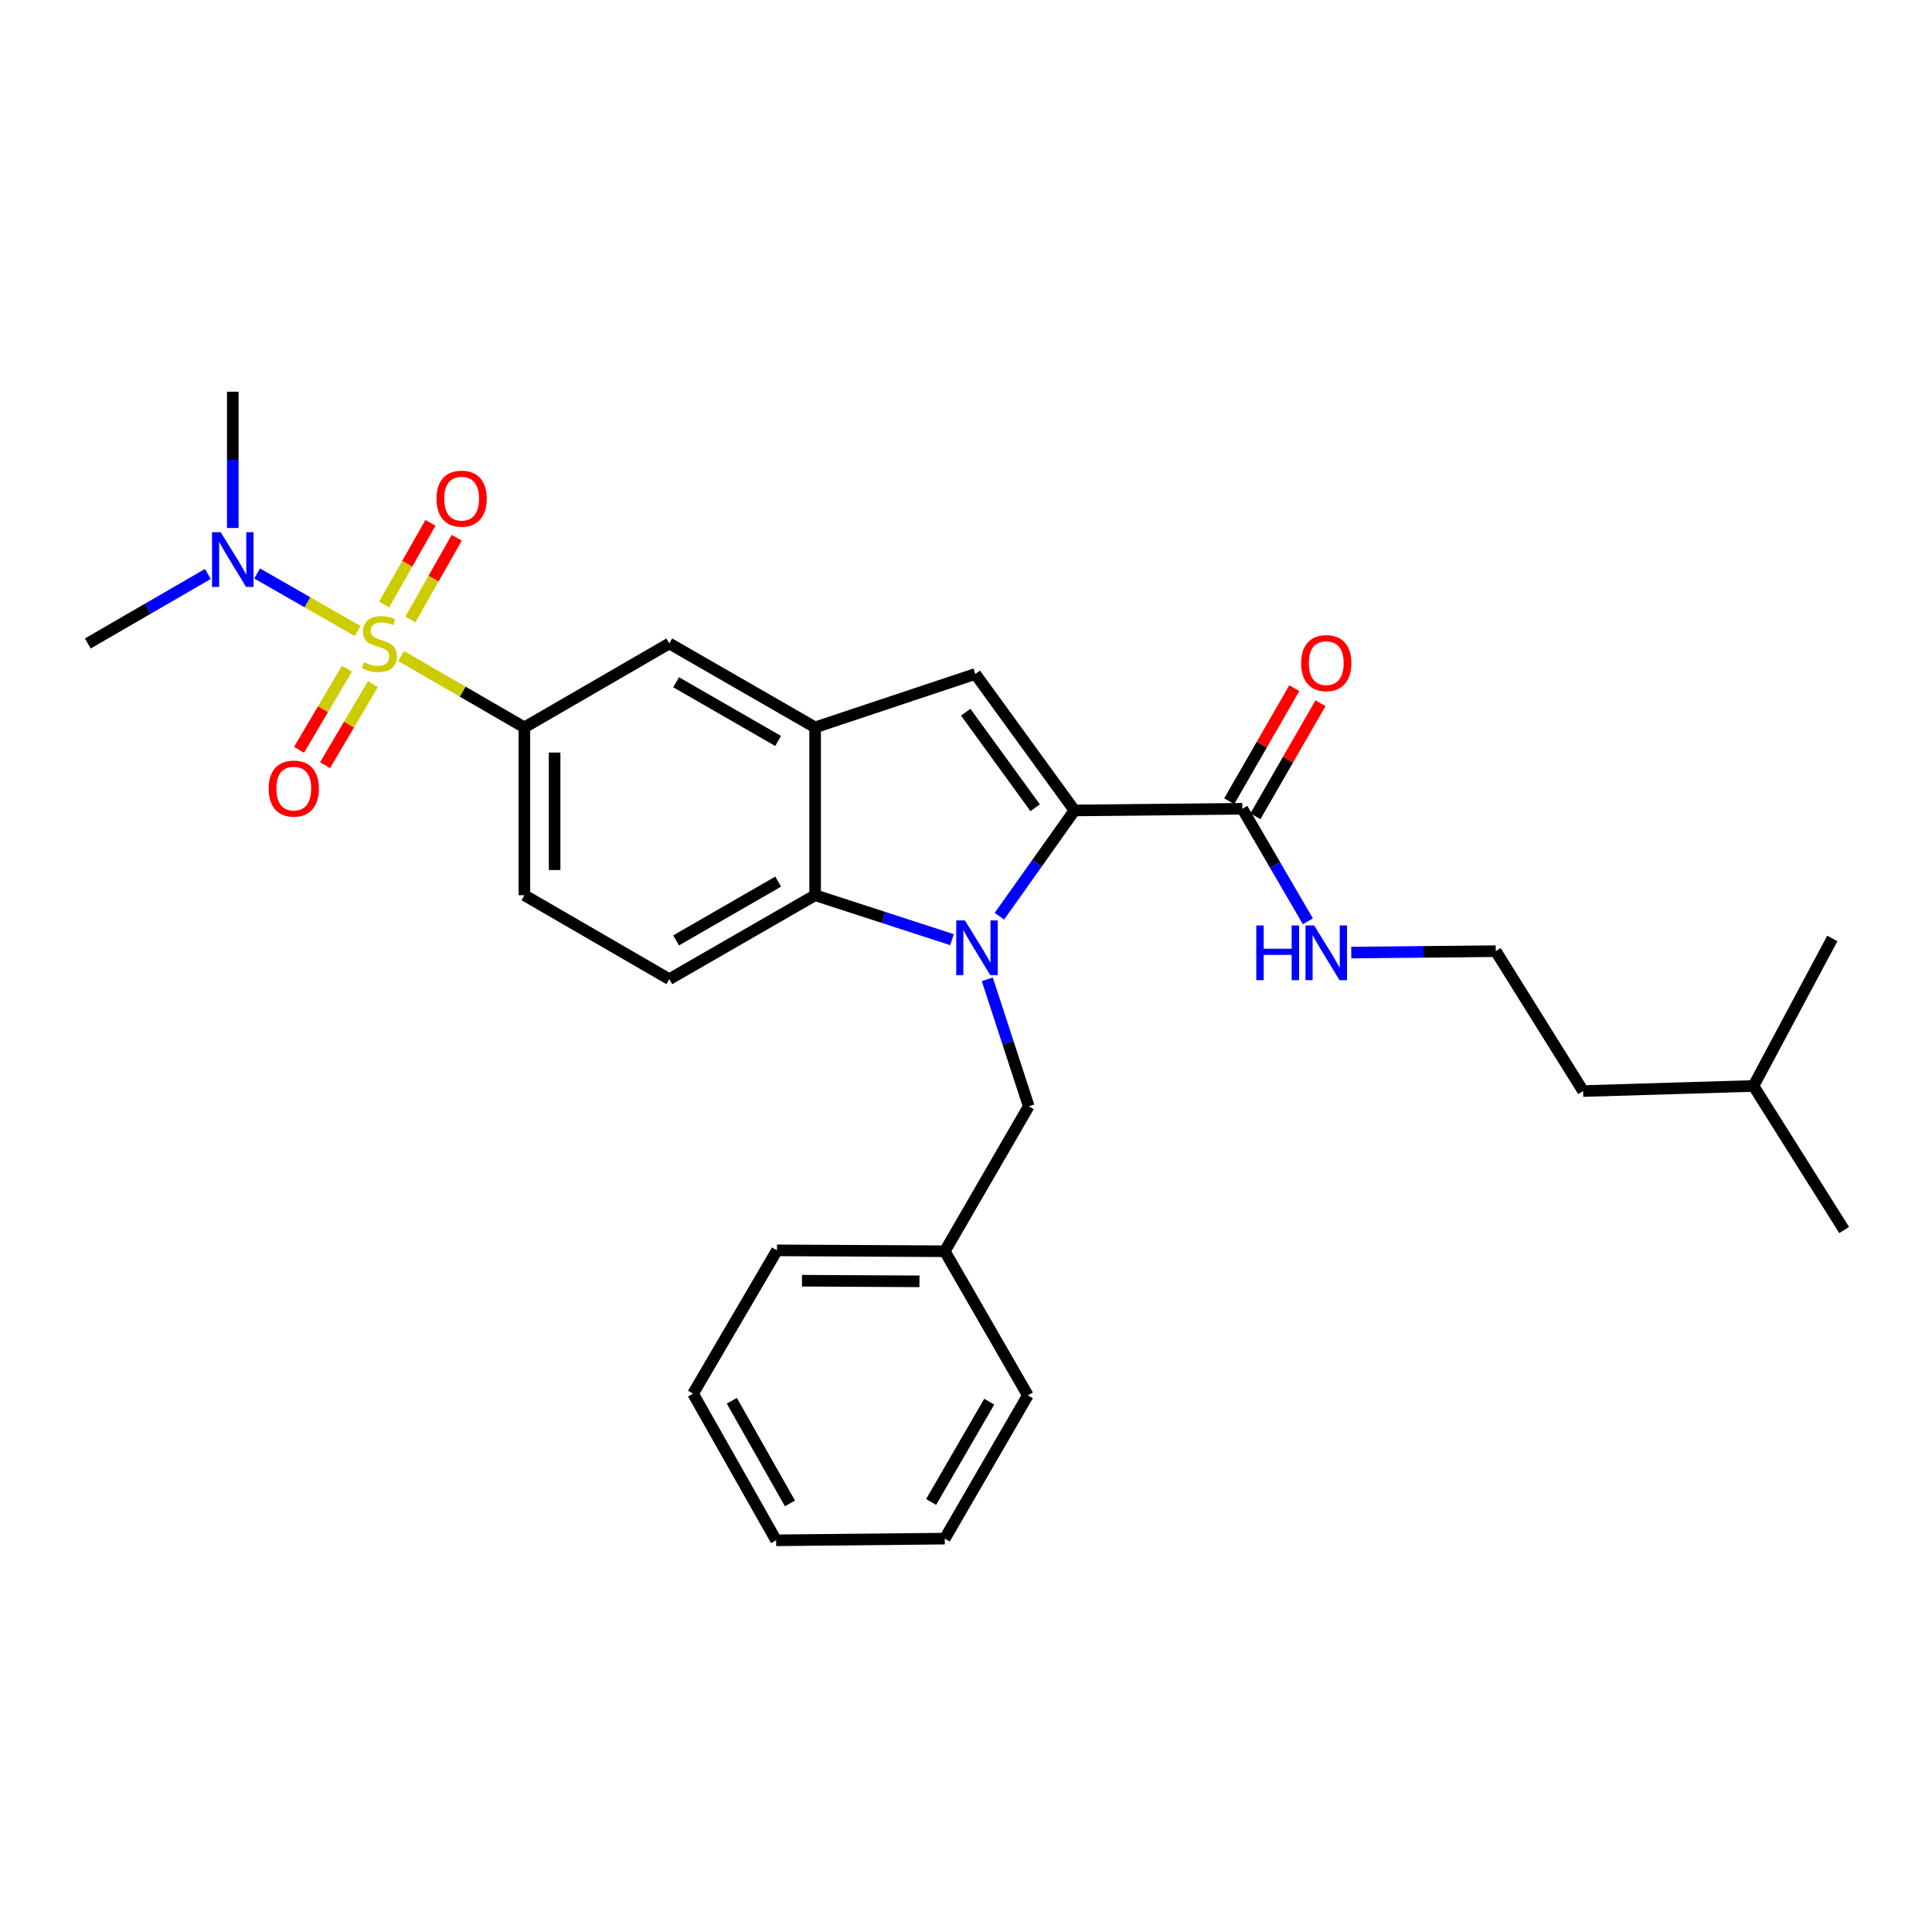 <?xml version='1.0' encoding='iso-8859-1'?>
<svg version='1.1' baseProfile='full'
              xmlns='http://www.w3.org/2000/svg'
                      xmlns:rdkit='http://www.rdkit.org/xml'
                      xmlns:xlink='http://www.w3.org/1999/xlink'
                  xml:space='preserve'
width='1000px' height='1000px' viewBox='0 0 1000 1000'>
<!-- END OF HEADER -->
<rect style='opacity:1.0;fill:#FFFFFF;stroke:none' width='1000' height='1000' x='0' y='0'> </rect>
<path class='bond-5' d='M 207.624,339.565 L 239.524,358.03' style='fill:none;fill-rule:evenodd;stroke:#CCCC00;stroke-width:6px;stroke-linecap:butt;stroke-linejoin:miter;stroke-opacity:1' />
<path class='bond-5' d='M 239.524,358.03 L 271.424,376.496' style='fill:none;fill-rule:evenodd;stroke:#000000;stroke-width:6px;stroke-linecap:butt;stroke-linejoin:miter;stroke-opacity:1' />
<path class='bond-8' d='M 185.11,326.606 L 159.098,311.72' style='fill:none;fill-rule:evenodd;stroke:#CCCC00;stroke-width:6px;stroke-linecap:butt;stroke-linejoin:miter;stroke-opacity:1' />
<path class='bond-8' d='M 159.098,311.72 L 133.087,296.833' style='fill:none;fill-rule:evenodd;stroke:#0000FF;stroke-width:6px;stroke-linecap:butt;stroke-linejoin:miter;stroke-opacity:1' />
<path class='bond-10' d='M 212.411,320.636 L 224.408,299.483' style='fill:none;fill-rule:evenodd;stroke:#CCCC00;stroke-width:6px;stroke-linecap:butt;stroke-linejoin:miter;stroke-opacity:1' />
<path class='bond-10' d='M 224.408,299.483 L 236.405,278.331' style='fill:none;fill-rule:evenodd;stroke:#FF0000;stroke-width:6px;stroke-linecap:butt;stroke-linejoin:miter;stroke-opacity:1' />
<path class='bond-10' d='M 198.804,312.919 L 210.802,291.766' style='fill:none;fill-rule:evenodd;stroke:#CCCC00;stroke-width:6px;stroke-linecap:butt;stroke-linejoin:miter;stroke-opacity:1' />
<path class='bond-10' d='M 210.802,291.766 L 222.799,270.614' style='fill:none;fill-rule:evenodd;stroke:#FF0000;stroke-width:6px;stroke-linecap:butt;stroke-linejoin:miter;stroke-opacity:1' />
<path class='bond-11' d='M 179.566,346.135 L 167.17,367.119' style='fill:none;fill-rule:evenodd;stroke:#CCCC00;stroke-width:6px;stroke-linecap:butt;stroke-linejoin:miter;stroke-opacity:1' />
<path class='bond-11' d='M 167.17,367.119 L 154.775,388.104' style='fill:none;fill-rule:evenodd;stroke:#FF0000;stroke-width:6px;stroke-linecap:butt;stroke-linejoin:miter;stroke-opacity:1' />
<path class='bond-11' d='M 193.034,354.09 L 180.638,375.075' style='fill:none;fill-rule:evenodd;stroke:#CCCC00;stroke-width:6px;stroke-linecap:butt;stroke-linejoin:miter;stroke-opacity:1' />
<path class='bond-11' d='M 180.638,375.075 L 168.243,396.059' style='fill:none;fill-rule:evenodd;stroke:#FF0000;stroke-width:6px;stroke-linecap:butt;stroke-linejoin:miter;stroke-opacity:1' />
<path class='bond-0' d='M 492.75,486.368 L 457.326,474.865' style='fill:none;fill-rule:evenodd;stroke:#0000FF;stroke-width:6px;stroke-linecap:butt;stroke-linejoin:miter;stroke-opacity:1' />
<path class='bond-0' d='M 457.326,474.865 L 421.902,463.362' style='fill:none;fill-rule:evenodd;stroke:#000000;stroke-width:6px;stroke-linecap:butt;stroke-linejoin:miter;stroke-opacity:1' />
<path class='bond-9' d='M 511.019,506.889 L 521.747,539.752' style='fill:none;fill-rule:evenodd;stroke:#0000FF;stroke-width:6px;stroke-linecap:butt;stroke-linejoin:miter;stroke-opacity:1' />
<path class='bond-9' d='M 521.747,539.752 L 532.475,572.615' style='fill:none;fill-rule:evenodd;stroke:#000000;stroke-width:6px;stroke-linecap:butt;stroke-linejoin:miter;stroke-opacity:1' />
<path class='bond-30' d='M 517.289,474.232 L 536.718,446.859' style='fill:none;fill-rule:evenodd;stroke:#0000FF;stroke-width:6px;stroke-linecap:butt;stroke-linejoin:miter;stroke-opacity:1' />
<path class='bond-30' d='M 536.718,446.859 L 556.147,419.486' style='fill:none;fill-rule:evenodd;stroke:#000000;stroke-width:6px;stroke-linecap:butt;stroke-linejoin:miter;stroke-opacity:1' />
<path class='bond-1' d='M 556.147,419.486 L 504.814,348.853' style='fill:none;fill-rule:evenodd;stroke:#000000;stroke-width:6px;stroke-linecap:butt;stroke-linejoin:miter;stroke-opacity:1' />
<path class='bond-1' d='M 535.793,418.087 L 499.861,368.644' style='fill:none;fill-rule:evenodd;stroke:#000000;stroke-width:6px;stroke-linecap:butt;stroke-linejoin:miter;stroke-opacity:1' />
<path class='bond-6' d='M 556.147,419.486 L 643.022,418.608' style='fill:none;fill-rule:evenodd;stroke:#000000;stroke-width:6px;stroke-linecap:butt;stroke-linejoin:miter;stroke-opacity:1' />
<path class='bond-2' d='M 504.814,348.853 L 421.902,376.496' style='fill:none;fill-rule:evenodd;stroke:#000000;stroke-width:6px;stroke-linecap:butt;stroke-linejoin:miter;stroke-opacity:1' />
<path class='bond-3' d='M 421.902,463.362 L 346.437,506.822' style='fill:none;fill-rule:evenodd;stroke:#000000;stroke-width:6px;stroke-linecap:butt;stroke-linejoin:miter;stroke-opacity:1' />
<path class='bond-3' d='M 402.776,456.326 L 349.95,486.748' style='fill:none;fill-rule:evenodd;stroke:#000000;stroke-width:6px;stroke-linecap:butt;stroke-linejoin:miter;stroke-opacity:1' />
<path class='bond-29' d='M 421.902,463.362 L 421.902,376.496' style='fill:none;fill-rule:evenodd;stroke:#000000;stroke-width:6px;stroke-linecap:butt;stroke-linejoin:miter;stroke-opacity:1' />
<path class='bond-4' d='M 421.902,376.496 L 346.437,333.054' style='fill:none;fill-rule:evenodd;stroke:#000000;stroke-width:6px;stroke-linecap:butt;stroke-linejoin:miter;stroke-opacity:1' />
<path class='bond-4' d='M 402.778,383.536 L 349.953,353.127' style='fill:none;fill-rule:evenodd;stroke:#000000;stroke-width:6px;stroke-linecap:butt;stroke-linejoin:miter;stroke-opacity:1' />
<path class='bond-7' d='M 271.424,376.496 L 346.437,333.054' style='fill:none;fill-rule:evenodd;stroke:#000000;stroke-width:6px;stroke-linecap:butt;stroke-linejoin:miter;stroke-opacity:1' />
<path class='bond-13' d='M 271.424,376.496 L 271.424,463.362' style='fill:none;fill-rule:evenodd;stroke:#000000;stroke-width:6px;stroke-linecap:butt;stroke-linejoin:miter;stroke-opacity:1' />
<path class='bond-13' d='M 287.066,389.526 L 287.066,450.332' style='fill:none;fill-rule:evenodd;stroke:#000000;stroke-width:6px;stroke-linecap:butt;stroke-linejoin:miter;stroke-opacity:1' />
<path class='bond-14' d='M 649.8,422.51 L 666.646,393.246' style='fill:none;fill-rule:evenodd;stroke:#000000;stroke-width:6px;stroke-linecap:butt;stroke-linejoin:miter;stroke-opacity:1' />
<path class='bond-14' d='M 666.646,393.246 L 683.492,363.982' style='fill:none;fill-rule:evenodd;stroke:#FF0000;stroke-width:6px;stroke-linecap:butt;stroke-linejoin:miter;stroke-opacity:1' />
<path class='bond-14' d='M 636.244,414.706 L 653.09,385.442' style='fill:none;fill-rule:evenodd;stroke:#000000;stroke-width:6px;stroke-linecap:butt;stroke-linejoin:miter;stroke-opacity:1' />
<path class='bond-14' d='M 653.09,385.442 L 669.936,356.178' style='fill:none;fill-rule:evenodd;stroke:#FF0000;stroke-width:6px;stroke-linecap:butt;stroke-linejoin:miter;stroke-opacity:1' />
<path class='bond-15' d='M 643.022,418.608 L 659.99,447.735' style='fill:none;fill-rule:evenodd;stroke:#000000;stroke-width:6px;stroke-linecap:butt;stroke-linejoin:miter;stroke-opacity:1' />
<path class='bond-15' d='M 659.99,447.735 L 676.958,476.861' style='fill:none;fill-rule:evenodd;stroke:#0000FF;stroke-width:6px;stroke-linecap:butt;stroke-linejoin:miter;stroke-opacity:1' />
<path class='bond-18' d='M 120.485,273.289 L 120.485,238.017' style='fill:none;fill-rule:evenodd;stroke:#0000FF;stroke-width:6px;stroke-linecap:butt;stroke-linejoin:miter;stroke-opacity:1' />
<path class='bond-18' d='M 120.485,238.017 L 120.485,202.746' style='fill:none;fill-rule:evenodd;stroke:#000000;stroke-width:6px;stroke-linecap:butt;stroke-linejoin:miter;stroke-opacity:1' />
<path class='bond-19' d='M 107.578,297.093 L 76.516,315.073' style='fill:none;fill-rule:evenodd;stroke:#0000FF;stroke-width:6px;stroke-linecap:butt;stroke-linejoin:miter;stroke-opacity:1' />
<path class='bond-19' d='M 76.516,315.073 L 45.455,333.054' style='fill:none;fill-rule:evenodd;stroke:#000000;stroke-width:6px;stroke-linecap:butt;stroke-linejoin:miter;stroke-opacity:1' />
<path class='bond-16' d='M 532.475,572.615 L 489.016,647.645' style='fill:none;fill-rule:evenodd;stroke:#000000;stroke-width:6px;stroke-linecap:butt;stroke-linejoin:miter;stroke-opacity:1' />
<path class='bond-12' d='M 346.437,506.822 L 271.424,463.362' style='fill:none;fill-rule:evenodd;stroke:#000000;stroke-width:6px;stroke-linecap:butt;stroke-linejoin:miter;stroke-opacity:1' />
<path class='bond-17' d='M 699.398,493.053 L 736.803,492.69' style='fill:none;fill-rule:evenodd;stroke:#0000FF;stroke-width:6px;stroke-linecap:butt;stroke-linejoin:miter;stroke-opacity:1' />
<path class='bond-17' d='M 736.803,492.69 L 774.208,492.327' style='fill:none;fill-rule:evenodd;stroke:#000000;stroke-width:6px;stroke-linecap:butt;stroke-linejoin:miter;stroke-opacity:1' />
<path class='bond-22' d='M 489.016,647.645 L 402.158,647.185' style='fill:none;fill-rule:evenodd;stroke:#000000;stroke-width:6px;stroke-linecap:butt;stroke-linejoin:miter;stroke-opacity:1' />
<path class='bond-22' d='M 475.904,663.218 L 415.104,662.896' style='fill:none;fill-rule:evenodd;stroke:#000000;stroke-width:6px;stroke-linecap:butt;stroke-linejoin:miter;stroke-opacity:1' />
<path class='bond-23' d='M 489.016,647.645 L 532.014,722.232' style='fill:none;fill-rule:evenodd;stroke:#000000;stroke-width:6px;stroke-linecap:butt;stroke-linejoin:miter;stroke-opacity:1' />
<path class='bond-20' d='M 774.208,492.327 L 819.414,564.733' style='fill:none;fill-rule:evenodd;stroke:#000000;stroke-width:6px;stroke-linecap:butt;stroke-linejoin:miter;stroke-opacity:1' />
<path class='bond-21' d='M 819.414,564.733 L 907.601,562.091' style='fill:none;fill-rule:evenodd;stroke:#000000;stroke-width:6px;stroke-linecap:butt;stroke-linejoin:miter;stroke-opacity:1' />
<path class='bond-24' d='M 907.601,562.091 L 954.545,636.661' style='fill:none;fill-rule:evenodd;stroke:#000000;stroke-width:6px;stroke-linecap:butt;stroke-linejoin:miter;stroke-opacity:1' />
<path class='bond-25' d='M 907.601,562.091 L 948.41,485.74' style='fill:none;fill-rule:evenodd;stroke:#000000;stroke-width:6px;stroke-linecap:butt;stroke-linejoin:miter;stroke-opacity:1' />
<path class='bond-27' d='M 402.158,647.185 L 358.725,721.346' style='fill:none;fill-rule:evenodd;stroke:#000000;stroke-width:6px;stroke-linecap:butt;stroke-linejoin:miter;stroke-opacity:1' />
<path class='bond-26' d='M 532.014,722.232 L 489.016,796.394' style='fill:none;fill-rule:evenodd;stroke:#000000;stroke-width:6px;stroke-linecap:butt;stroke-linejoin:miter;stroke-opacity:1' />
<path class='bond-26' d='M 512.032,725.511 L 481.933,777.424' style='fill:none;fill-rule:evenodd;stroke:#000000;stroke-width:6px;stroke-linecap:butt;stroke-linejoin:miter;stroke-opacity:1' />
<path class='bond-28' d='M 489.016,796.394 L 401.715,797.254' style='fill:none;fill-rule:evenodd;stroke:#000000;stroke-width:6px;stroke-linecap:butt;stroke-linejoin:miter;stroke-opacity:1' />
<path class='bond-31' d='M 358.725,721.346 L 401.715,797.254' style='fill:none;fill-rule:evenodd;stroke:#000000;stroke-width:6px;stroke-linecap:butt;stroke-linejoin:miter;stroke-opacity:1' />
<path class='bond-31' d='M 378.784,725.024 L 408.877,778.16' style='fill:none;fill-rule:evenodd;stroke:#000000;stroke-width:6px;stroke-linecap:butt;stroke-linejoin:miter;stroke-opacity:1' />
<path  class='atom-0' d='M 188.376 342.774
Q 188.696 342.894, 190.016 343.454
Q 191.336 344.014, 192.776 344.374
Q 194.256 344.694, 195.696 344.694
Q 198.376 344.694, 199.936 343.414
Q 201.496 342.094, 201.496 339.814
Q 201.496 338.254, 200.696 337.294
Q 199.936 336.334, 198.736 335.814
Q 197.536 335.294, 195.536 334.694
Q 193.016 333.934, 191.496 333.214
Q 190.016 332.494, 188.936 330.974
Q 187.896 329.454, 187.896 326.894
Q 187.896 323.334, 190.296 321.134
Q 192.736 318.934, 197.536 318.934
Q 200.816 318.934, 204.536 320.494
L 203.616 323.574
Q 200.216 322.174, 197.656 322.174
Q 194.896 322.174, 193.376 323.334
Q 191.856 324.454, 191.896 326.414
Q 191.896 327.934, 192.656 328.854
Q 193.456 329.774, 194.576 330.294
Q 195.736 330.814, 197.656 331.414
Q 200.216 332.214, 201.736 333.014
Q 203.256 333.814, 204.336 335.454
Q 205.456 337.054, 205.456 339.814
Q 205.456 343.734, 202.816 345.854
Q 200.216 347.934, 195.856 347.934
Q 193.336 347.934, 191.416 347.374
Q 189.536 346.854, 187.296 345.934
L 188.376 342.774
' fill='#CCCC00'/>
<path  class='atom-1' d='M 499.432 476.411
L 508.712 491.411
Q 509.632 492.891, 511.112 495.571
Q 512.592 498.251, 512.672 498.411
L 512.672 476.411
L 516.432 476.411
L 516.432 504.731
L 512.552 504.731
L 502.592 488.331
Q 501.432 486.411, 500.192 484.211
Q 498.992 482.011, 498.632 481.331
L 498.632 504.731
L 494.952 504.731
L 494.952 476.411
L 499.432 476.411
' fill='#0000FF'/>
<path  class='atom-9' d='M 114.225 275.461
L 123.505 290.461
Q 124.425 291.941, 125.905 294.621
Q 127.385 297.301, 127.465 297.461
L 127.465 275.461
L 131.225 275.461
L 131.225 303.781
L 127.345 303.781
L 117.385 287.381
Q 116.225 285.461, 114.985 283.261
Q 113.785 281.061, 113.425 280.381
L 113.425 303.781
L 109.745 303.781
L 109.745 275.461
L 114.225 275.461
' fill='#0000FF'/>
<path  class='atom-11' d='M 225.931 258.104
Q 225.931 251.304, 229.291 247.504
Q 232.651 243.704, 238.931 243.704
Q 245.211 243.704, 248.571 247.504
Q 251.931 251.304, 251.931 258.104
Q 251.931 264.984, 248.531 268.904
Q 245.131 272.784, 238.931 272.784
Q 232.691 272.784, 229.291 268.904
Q 225.931 265.024, 225.931 258.104
M 238.931 269.584
Q 243.251 269.584, 245.571 266.704
Q 247.931 263.784, 247.931 258.104
Q 247.931 252.544, 245.571 249.744
Q 243.251 246.904, 238.931 246.904
Q 234.611 246.904, 232.251 249.704
Q 229.931 252.504, 229.931 258.104
Q 229.931 263.824, 232.251 266.704
Q 234.611 269.584, 238.931 269.584
' fill='#FF0000'/>
<path  class='atom-12' d='M 139.056 408.165
Q 139.056 401.365, 142.416 397.565
Q 145.776 393.765, 152.056 393.765
Q 158.336 393.765, 161.696 397.565
Q 165.056 401.365, 165.056 408.165
Q 165.056 415.045, 161.656 418.965
Q 158.256 422.845, 152.056 422.845
Q 145.816 422.845, 142.416 418.965
Q 139.056 415.085, 139.056 408.165
M 152.056 419.645
Q 156.376 419.645, 158.696 416.765
Q 161.056 413.845, 161.056 408.165
Q 161.056 402.605, 158.696 399.805
Q 156.376 396.965, 152.056 396.965
Q 147.736 396.965, 145.376 399.765
Q 143.056 402.565, 143.056 408.165
Q 143.056 413.885, 145.376 416.765
Q 147.736 419.645, 152.056 419.645
' fill='#FF0000'/>
<path  class='atom-15' d='M 673.464 343.223
Q 673.464 336.423, 676.824 332.623
Q 680.184 328.823, 686.464 328.823
Q 692.744 328.823, 696.104 332.623
Q 699.464 336.423, 699.464 343.223
Q 699.464 350.103, 696.064 354.023
Q 692.664 357.903, 686.464 357.903
Q 680.224 357.903, 676.824 354.023
Q 673.464 350.143, 673.464 343.223
M 686.464 354.703
Q 690.784 354.703, 693.104 351.823
Q 695.464 348.903, 695.464 343.223
Q 695.464 337.663, 693.104 334.863
Q 690.784 332.023, 686.464 332.023
Q 682.144 332.023, 679.784 334.823
Q 677.464 337.623, 677.464 343.223
Q 677.464 348.943, 679.784 351.823
Q 682.144 354.703, 686.464 354.703
' fill='#FF0000'/>
<path  class='atom-16' d='M 650.244 479.018
L 654.084 479.018
L 654.084 491.058
L 668.564 491.058
L 668.564 479.018
L 672.404 479.018
L 672.404 507.338
L 668.564 507.338
L 668.564 494.258
L 654.084 494.258
L 654.084 507.338
L 650.244 507.338
L 650.244 479.018
' fill='#0000FF'/>
<path  class='atom-16' d='M 680.204 479.018
L 689.484 494.018
Q 690.404 495.498, 691.884 498.178
Q 693.364 500.858, 693.444 501.018
L 693.444 479.018
L 697.204 479.018
L 697.204 507.338
L 693.324 507.338
L 683.364 490.938
Q 682.204 489.018, 680.964 486.818
Q 679.764 484.618, 679.404 483.938
L 679.404 507.338
L 675.724 507.338
L 675.724 479.018
L 680.204 479.018
' fill='#0000FF'/>
</svg>
